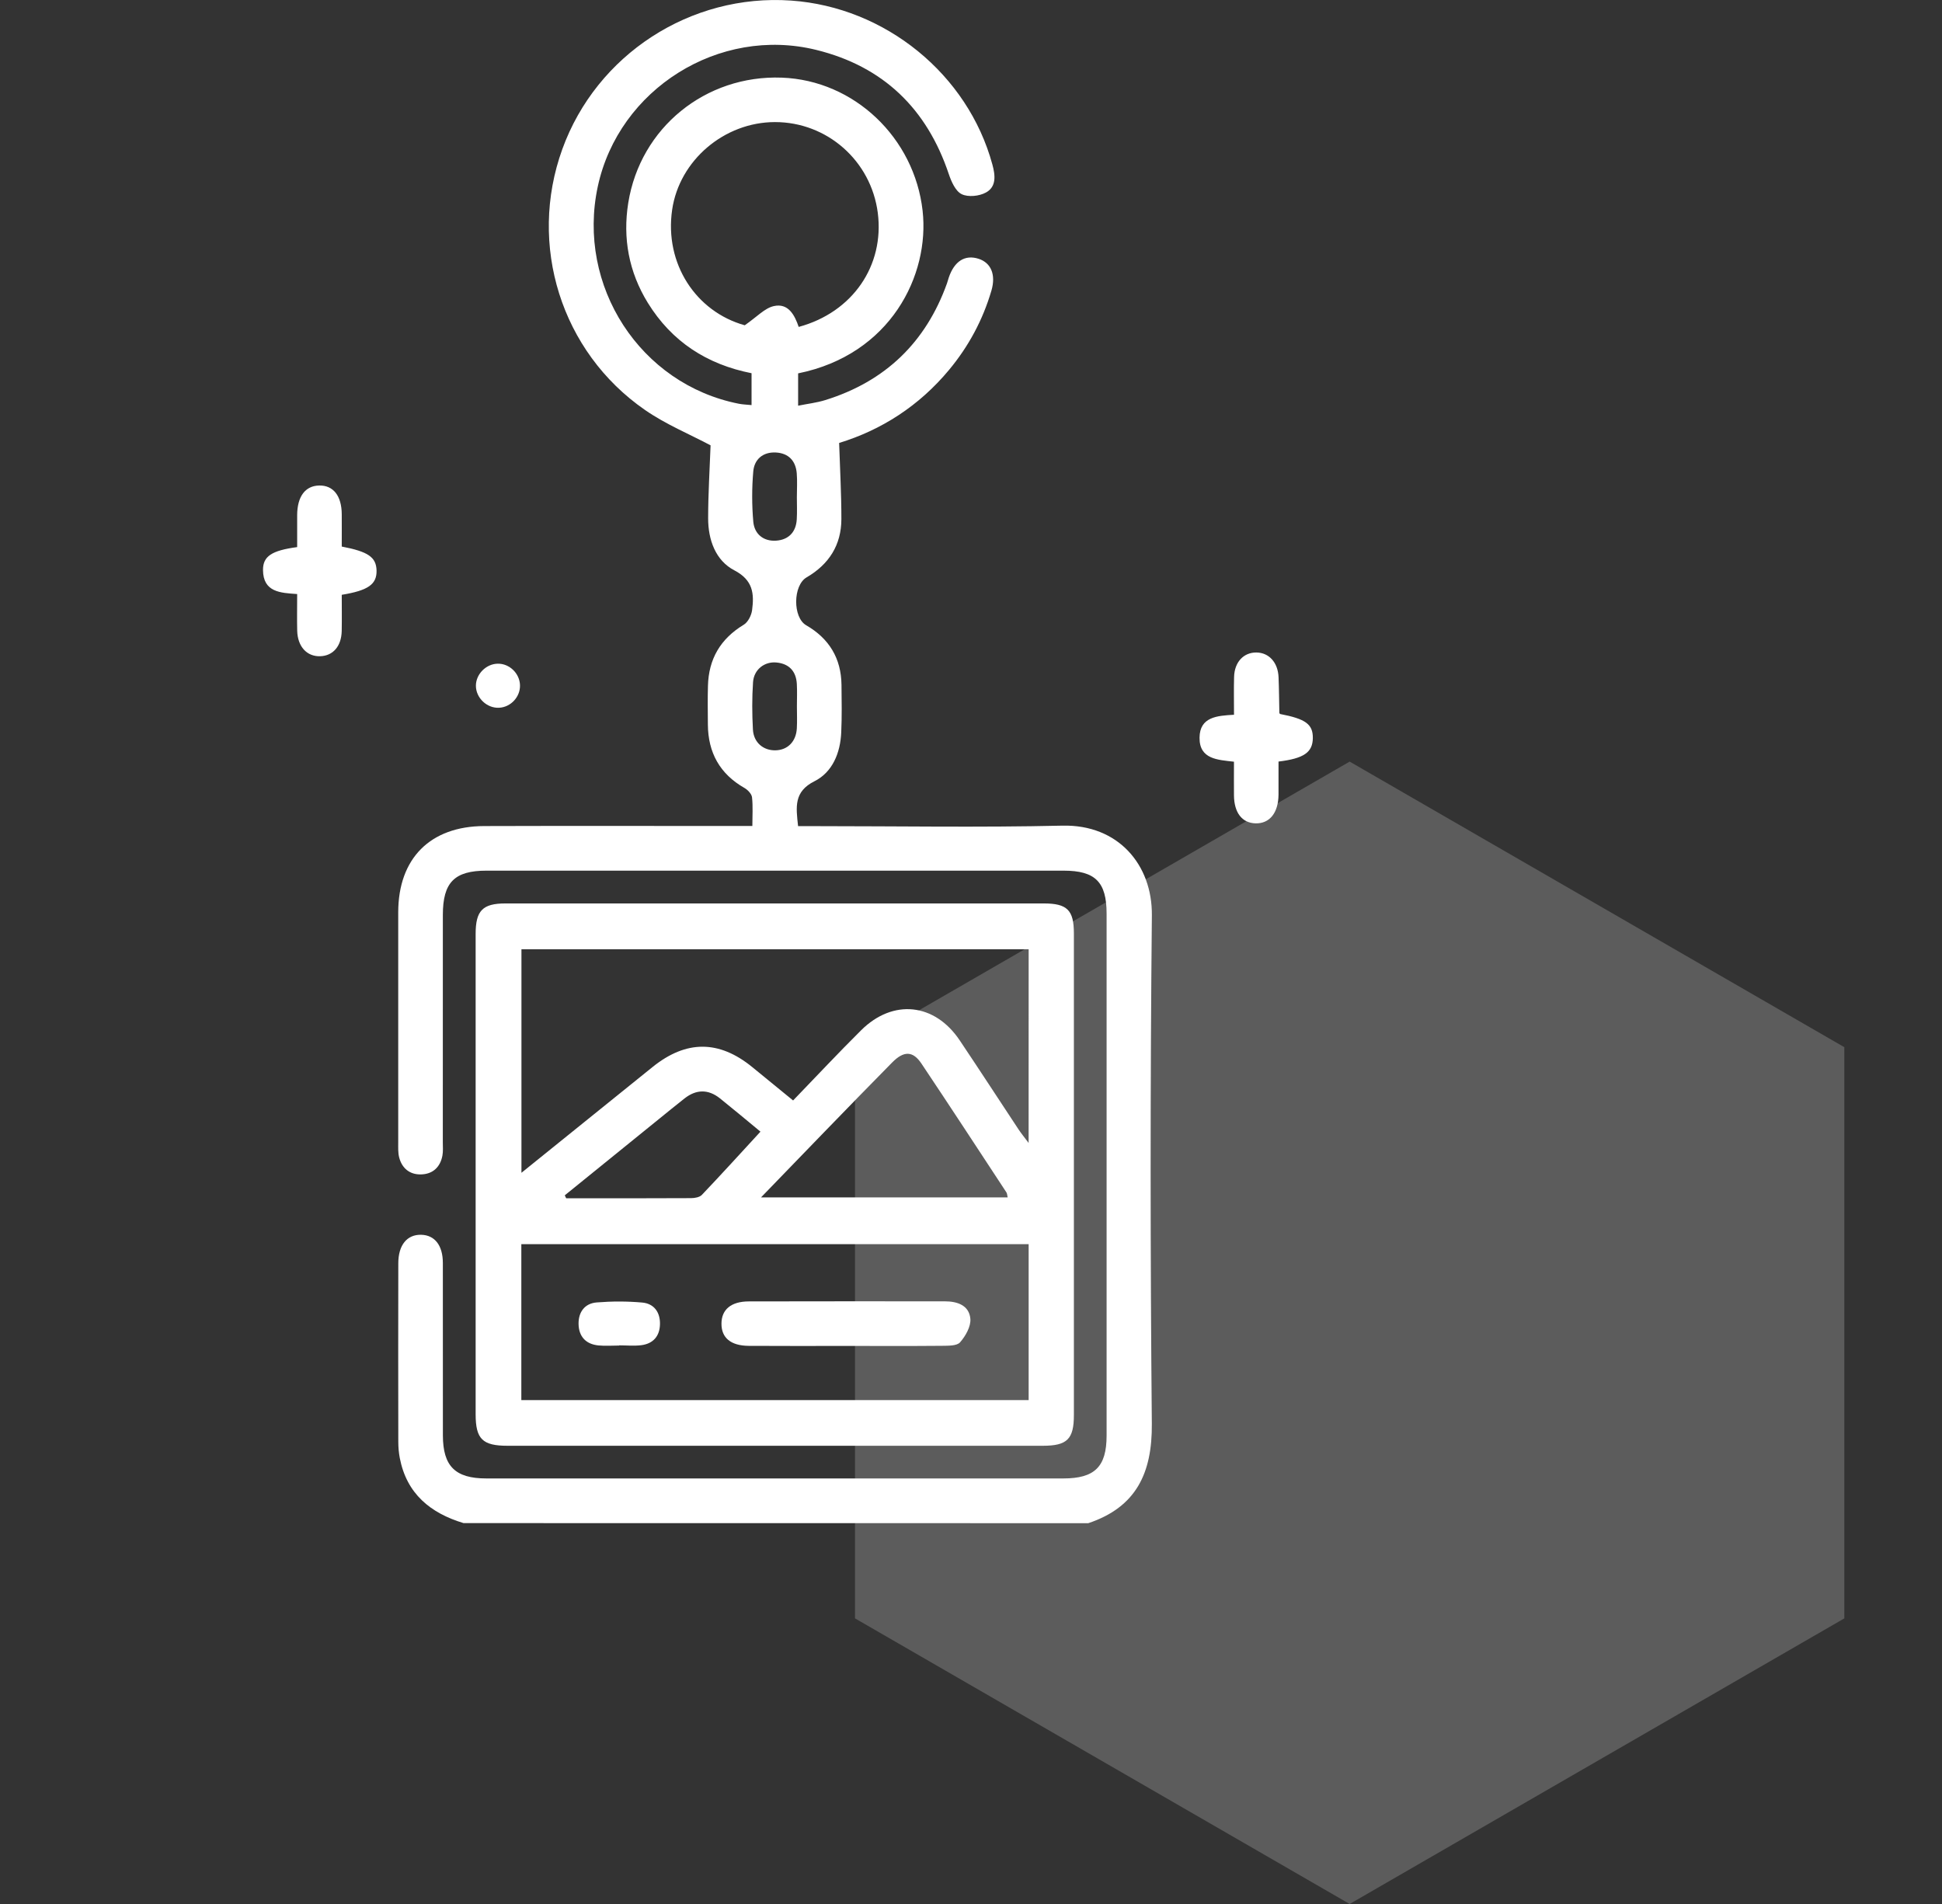 <svg width="51" height="50" viewBox="0 0 51 50" fill="none" xmlns="http://www.w3.org/2000/svg">
<rect x="0" y="0" width="51" height="50" fill="#333333" stroke="none"/>
<path d="M35.444 20L48.435 27.5V42.5L35.444 50L22.454 42.5V27.5L35.444 20Z" fill="white" fill-opacity="0.2"/>
<path d="M12.174 39.998C11.303 39.735 10.68 39.227 10.499 38.289C10.472 38.149 10.46 38.005 10.46 37.862C10.457 36.3 10.457 34.738 10.46 33.176C10.46 32.696 10.689 32.418 11.06 32.426C11.417 32.434 11.629 32.704 11.63 33.164C11.632 34.674 11.63 36.184 11.631 37.694C11.632 38.504 11.956 38.825 12.77 38.825C17.822 38.826 22.873 38.826 27.925 38.825C28.749 38.825 29.061 38.518 29.061 37.701C29.062 33.132 29.062 28.562 29.061 23.992C29.061 23.162 28.765 22.864 27.931 22.864C22.879 22.862 17.828 22.862 12.776 22.864C11.933 22.864 11.631 23.173 11.63 24.024C11.629 26.015 11.63 28.007 11.629 29.999C11.629 30.116 11.64 30.236 11.618 30.35C11.559 30.658 11.358 30.836 11.05 30.841C10.759 30.846 10.557 30.68 10.483 30.396C10.451 30.273 10.458 30.138 10.458 30.009C10.457 27.991 10.456 25.973 10.458 23.955C10.46 22.543 11.299 21.697 12.716 21.693C14.891 21.686 17.065 21.691 19.24 21.691C19.394 21.691 19.549 21.691 19.758 21.691C19.758 21.418 19.776 21.175 19.749 20.936C19.738 20.848 19.639 20.744 19.553 20.694C18.903 20.324 18.595 19.763 18.59 19.026C18.588 18.688 18.582 18.349 18.592 18.011C18.61 17.304 18.922 16.774 19.533 16.405C19.645 16.337 19.733 16.16 19.751 16.024C19.808 15.593 19.779 15.236 19.286 14.978C18.79 14.72 18.596 14.173 18.597 13.61C18.597 12.967 18.638 12.323 18.661 11.695C18.116 11.405 17.485 11.145 16.937 10.765C14.732 9.239 13.86 6.427 14.767 3.918C15.666 1.433 18.134 -0.171 20.777 0.015C23.253 0.189 25.417 1.951 26.061 4.319C26.138 4.597 26.173 4.901 25.895 5.054C25.719 5.152 25.426 5.183 25.255 5.099C25.093 5.02 24.983 4.768 24.916 4.569C24.341 2.855 23.197 1.745 21.438 1.311C18.884 0.681 16.25 2.337 15.699 4.897C15.137 7.511 16.814 10.094 19.405 10.603C19.506 10.623 19.61 10.625 19.737 10.638C19.737 10.355 19.737 10.088 19.737 9.801C18.565 9.57 17.642 8.972 17.013 7.953C16.514 7.143 16.351 6.256 16.499 5.328C16.816 3.351 18.53 1.965 20.532 2.039C22.435 2.109 24.013 3.62 24.229 5.533C24.42 7.226 23.387 9.314 20.96 9.805C20.96 10.064 20.96 10.329 20.96 10.654C21.206 10.604 21.448 10.577 21.675 10.506C23.247 10.017 24.313 8.993 24.869 7.442C24.887 7.393 24.898 7.342 24.915 7.293C25.062 6.857 25.342 6.681 25.7 6.796C26.028 6.902 26.157 7.215 26.037 7.629C25.811 8.401 25.438 9.095 24.924 9.713C24.137 10.661 23.142 11.295 22.037 11.632C22.059 12.323 22.097 12.977 22.096 13.631C22.095 14.312 21.77 14.82 21.183 15.162C20.823 15.371 20.816 16.215 21.172 16.42C21.774 16.768 22.09 17.287 22.099 17.984C22.104 18.401 22.111 18.818 22.092 19.234C22.069 19.772 21.862 20.278 21.391 20.515C20.842 20.79 20.904 21.191 20.959 21.695C21.114 21.695 21.266 21.695 21.417 21.695C23.578 21.695 25.741 21.732 27.901 21.682C29.367 21.648 30.262 22.71 30.25 24.035C30.206 28.487 30.208 32.94 30.249 37.391C30.26 38.682 29.84 39.579 28.58 40C23.112 39.998 17.643 39.998 12.174 39.998ZM19.558 8.542C19.881 8.319 20.08 8.094 20.318 8.039C20.701 7.951 20.869 8.273 20.975 8.585C22.39 8.203 23.231 6.975 23.052 5.589C22.876 4.224 21.723 3.206 20.353 3.206C19.021 3.206 17.842 4.21 17.652 5.506C17.444 6.928 18.28 8.186 19.558 8.542ZM20.927 13.055C20.927 12.848 20.941 12.638 20.924 12.431C20.898 12.101 20.707 11.9 20.375 11.883C20.039 11.865 19.809 12.06 19.782 12.38C19.744 12.819 19.744 13.266 19.783 13.704C19.813 14.026 20.052 14.22 20.381 14.198C20.704 14.177 20.904 13.978 20.924 13.641C20.936 13.446 20.927 13.25 20.927 13.055ZM20.928 18.545C20.928 18.35 20.937 18.154 20.926 17.96C20.907 17.629 20.726 17.431 20.394 17.398C20.079 17.366 19.799 17.581 19.776 17.913C19.748 18.327 19.75 18.745 19.773 19.159C19.792 19.5 20.047 19.711 20.366 19.704C20.685 19.697 20.906 19.475 20.926 19.129C20.937 18.935 20.928 18.739 20.928 18.545Z" fill="white"/>
<path d="M20.319 37.967C17.989 37.967 15.658 37.967 13.328 37.967C12.671 37.967 12.491 37.79 12.491 37.139C12.49 32.935 12.49 28.732 12.491 24.526C12.491 23.915 12.673 23.725 13.274 23.725C17.986 23.723 22.699 23.723 27.411 23.725C28.027 23.725 28.202 23.901 28.202 24.511C28.203 28.728 28.203 32.945 28.202 37.162C28.202 37.793 28.024 37.967 27.387 37.967C25.031 37.968 22.675 37.967 20.319 37.967ZM27.014 32.672C22.542 32.672 18.114 32.672 13.691 32.672C13.691 34.061 13.691 35.419 13.691 36.768C18.149 36.768 22.58 36.768 27.014 36.768C27.014 35.391 27.014 34.041 27.014 32.672ZM27.014 24.929C22.543 24.929 18.115 24.929 13.694 24.929C13.694 26.89 13.694 28.816 13.694 30.798C14.873 29.847 16.005 28.932 17.139 28.019C18.021 27.309 18.884 27.311 19.756 28.023C20.096 28.3 20.437 28.578 20.828 28.899C21.437 28.269 22.014 27.651 22.614 27.056C23.451 26.224 24.547 26.34 25.204 27.321C25.726 28.098 26.235 28.884 26.752 29.664C26.819 29.764 26.896 29.858 27.013 30.015C27.014 28.269 27.014 26.61 27.014 24.929ZM19.986 31.444C22.202 31.444 24.324 31.444 26.463 31.444C26.449 31.383 26.449 31.341 26.43 31.313C25.688 30.184 24.95 29.053 24.199 27.931C23.974 27.594 23.736 27.591 23.43 27.901C22.836 28.502 22.249 29.108 21.66 29.714C21.119 30.271 20.579 30.831 19.986 31.444ZM14.832 31.39C14.845 31.416 14.857 31.442 14.869 31.468C15.962 31.468 17.055 31.47 18.148 31.464C18.244 31.464 18.373 31.441 18.432 31.379C18.948 30.837 19.451 30.283 19.971 29.718C19.588 29.402 19.251 29.119 18.906 28.843C18.6 28.6 18.285 28.604 17.978 28.845C17.753 29.021 17.532 29.203 17.308 29.384C16.483 30.052 15.658 30.721 14.832 31.39Z" fill="white"/>
<path d="M33.617 18.75C34.29 18.879 34.482 19.02 34.477 19.385C34.471 19.755 34.247 19.918 33.576 19.999C33.576 20.282 33.578 20.574 33.576 20.867C33.572 21.345 33.344 21.629 32.977 21.622C32.62 21.614 32.41 21.345 32.406 20.886C32.403 20.601 32.406 20.315 32.406 20.003C31.982 19.953 31.496 19.942 31.502 19.372C31.507 18.825 31.964 18.795 32.407 18.77C32.407 18.424 32.4 18.101 32.409 17.779C32.418 17.389 32.657 17.133 32.993 17.135C33.325 17.137 33.562 17.397 33.577 17.786C33.59 18.097 33.591 18.409 33.598 18.72C33.597 18.73 33.611 18.741 33.617 18.75Z" fill="white"/>
<path d="M8.975 14.353C9.672 14.486 9.88 14.633 9.889 14.982C9.897 15.342 9.674 15.506 8.975 15.62C8.975 15.931 8.98 16.251 8.974 16.572C8.965 16.971 8.746 17.223 8.408 17.233C8.059 17.244 7.816 16.98 7.805 16.564C7.798 16.253 7.804 15.943 7.804 15.6C7.367 15.57 6.911 15.554 6.907 14.969C6.905 14.608 7.135 14.457 7.804 14.367C7.804 14.09 7.803 13.808 7.804 13.525C7.807 13.037 8.017 12.757 8.382 12.75C8.752 12.742 8.972 13.02 8.975 13.504C8.977 13.79 8.975 14.075 8.975 14.353Z" fill="white"/>
<path d="M13.656 17.991C13.666 18.299 13.415 18.571 13.107 18.586C12.787 18.603 12.497 18.327 12.498 18.006C12.499 17.703 12.766 17.433 13.072 17.429C13.378 17.424 13.646 17.682 13.656 17.991Z" fill="white"/>
<path d="M22.199 35.345C21.354 35.345 20.509 35.349 19.662 35.343C19.191 35.339 18.945 35.132 18.947 34.76C18.948 34.392 19.196 34.177 19.665 34.176C21.382 34.171 23.099 34.174 24.816 34.174C25.146 34.174 25.452 34.282 25.483 34.631C25.501 34.832 25.358 35.085 25.213 35.25C25.129 35.347 24.899 35.339 24.735 35.342C23.889 35.35 23.044 35.345 22.199 35.345Z" fill="white"/>
<path d="M16.259 35.335C16.078 35.335 15.896 35.35 15.716 35.332C15.383 35.299 15.2 35.097 15.194 34.768C15.189 34.457 15.355 34.229 15.668 34.203C16.066 34.171 16.471 34.17 16.867 34.206C17.177 34.234 17.34 34.463 17.332 34.776C17.325 35.089 17.152 35.287 16.84 35.326C16.649 35.35 16.453 35.33 16.259 35.33C16.259 35.332 16.259 35.334 16.259 35.335Z" fill="white"/>
</svg>

